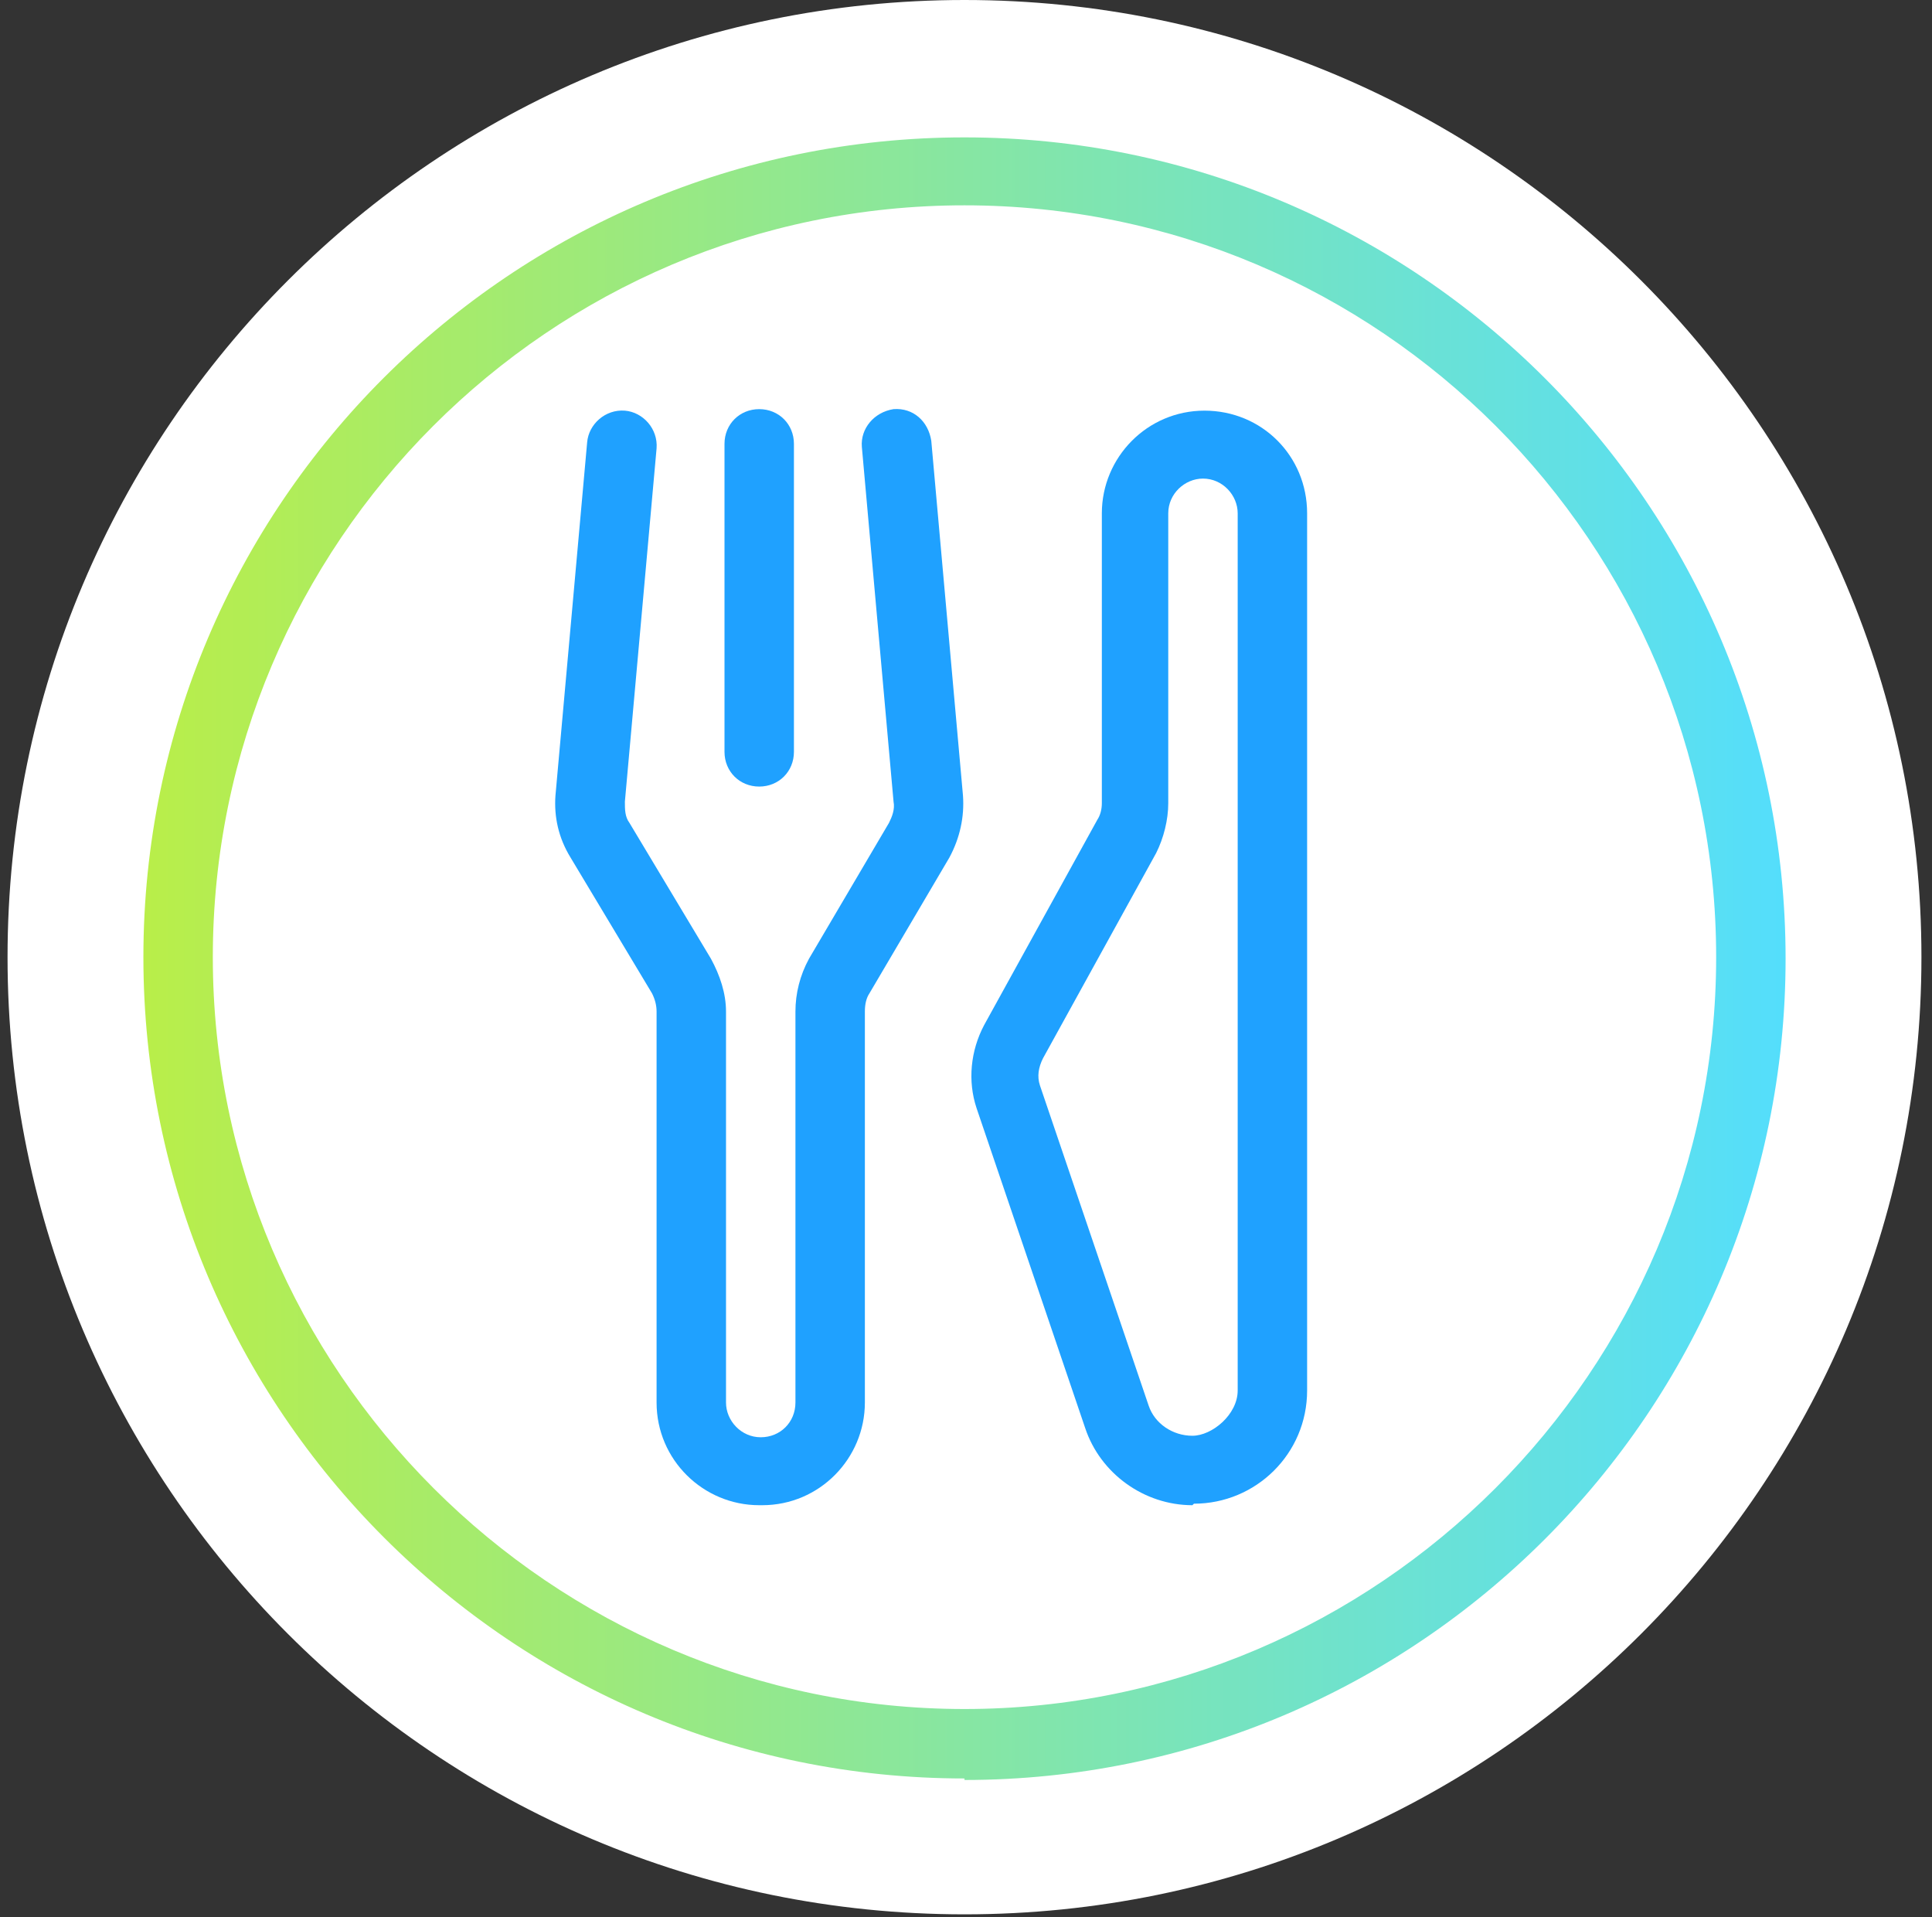 <svg xmlns="http://www.w3.org/2000/svg" xmlns:xlink="http://www.w3.org/1999/xlink" id="Ebene_1" data-name="Ebene 1" viewBox="0 0 128 127"><rect x="0" y="0" width="128" height="127" fill="#333333" stroke="none"/><defs><style>      .cls-1 {        fill: url(#Unbenannter_Verlauf);      }      .cls-1, .cls-2, .cls-3 {        stroke-width: 0px;      }      .cls-2 {        fill: #1fa1ff;      }      .cls-3 {        fill: #fff;      }    </style><linearGradient id="Unbenannter_Verlauf" data-name="Unbenannter Verlauf" x1="9.5" y1="64.5" x2="118.2" y2="64.5" gradientTransform="translate(0 127.9) scale(1 -1)" gradientUnits="userSpaceOnUse"><stop offset="0" stop-color="#b9ee49"></stop><stop offset="1" stop-color="#54defc"></stop></linearGradient></defs><path class="cls-3" d="M63.9,126.8c35,0,63.4-28.4,63.4-63.4S98.9,0,63.9,0,.5,28.4.5,63.4s28.4,63.4,63.4,63.4Z"></path><path class="cls-1" d="M63.9,117.8c-30,0-54.4-24.4-54.4-54.4S33.9,9.1,63.9,9.1s54.4,24.4,54.4,54.4-24.4,54.4-54.4,54.4ZM63.9,13.6c-27.5,0-49.8,22.4-49.8,49.8s22.4,49.8,49.8,49.8,49.8-22.4,49.8-49.8S91.4,13.6,63.9,13.6Z"></path><path class="cls-2" d="M50.3,99.7c-3.7,0-6.8-3-6.8-6.8v-25.9c0-.4-.1-.8-.3-1.2l-5.4-9c-.8-1.3-1.1-2.7-1-4.1l2.1-23.4c.1-1.2,1.2-2.2,2.5-2.1,1.2.1,2.2,1.2,2.1,2.5l-2.1,23.4c0,.5,0,1,.3,1.4l5.4,9c.6,1.1,1,2.3,1,3.5v25.9c0,1.2,1,2.3,2.3,2.3s2.3-1,2.3-2.3v-25.9c0-1.2.3-2.4.9-3.5l5.3-9c.2-.4.4-.9.3-1.4l-2.1-23.5c-.1-1.2.8-2.3,2.1-2.5,1.3-.1,2.3.8,2.5,2.1l2.1,23.5c.1,1.4-.2,2.8-.9,4.1l-5.3,9c-.2.3-.3.7-.3,1.2v25.9c0,3.7-3,6.8-6.8,6.8Z"></path><path class="cls-2" d="M50.3,52.1c-1.3,0-2.3-1-2.3-2.3v-20.4c0-1.3,1-2.3,2.3-2.3s2.3,1,2.3,2.3v20.4c0,1.3-1,2.3-2.3,2.3Z"></path><path class="cls-2" d="M79,99.7c-3.2,0-6.1-2.1-7.1-5.1l-7.2-21.2c-.6-1.8-.4-3.8.5-5.5l7.5-13.6c.2-.3.3-.7.3-1.1v-19.2c0-3.7,3-6.8,6.8-6.8s6.8,3,6.8,6.8v58.1c0,4.2-3.4,7.5-7.5,7.5ZM79.7,31.7c-1.2,0-2.3,1-2.3,2.3v19.2c0,1.1-.3,2.3-.8,3.3l-7.5,13.6c-.3.6-.4,1.2-.2,1.8l7.2,21.2c.4,1.2,1.6,2,2.9,2s3-1.4,3-3v-58.1c0-1.2-1-2.3-2.3-2.3Z"></path></svg>